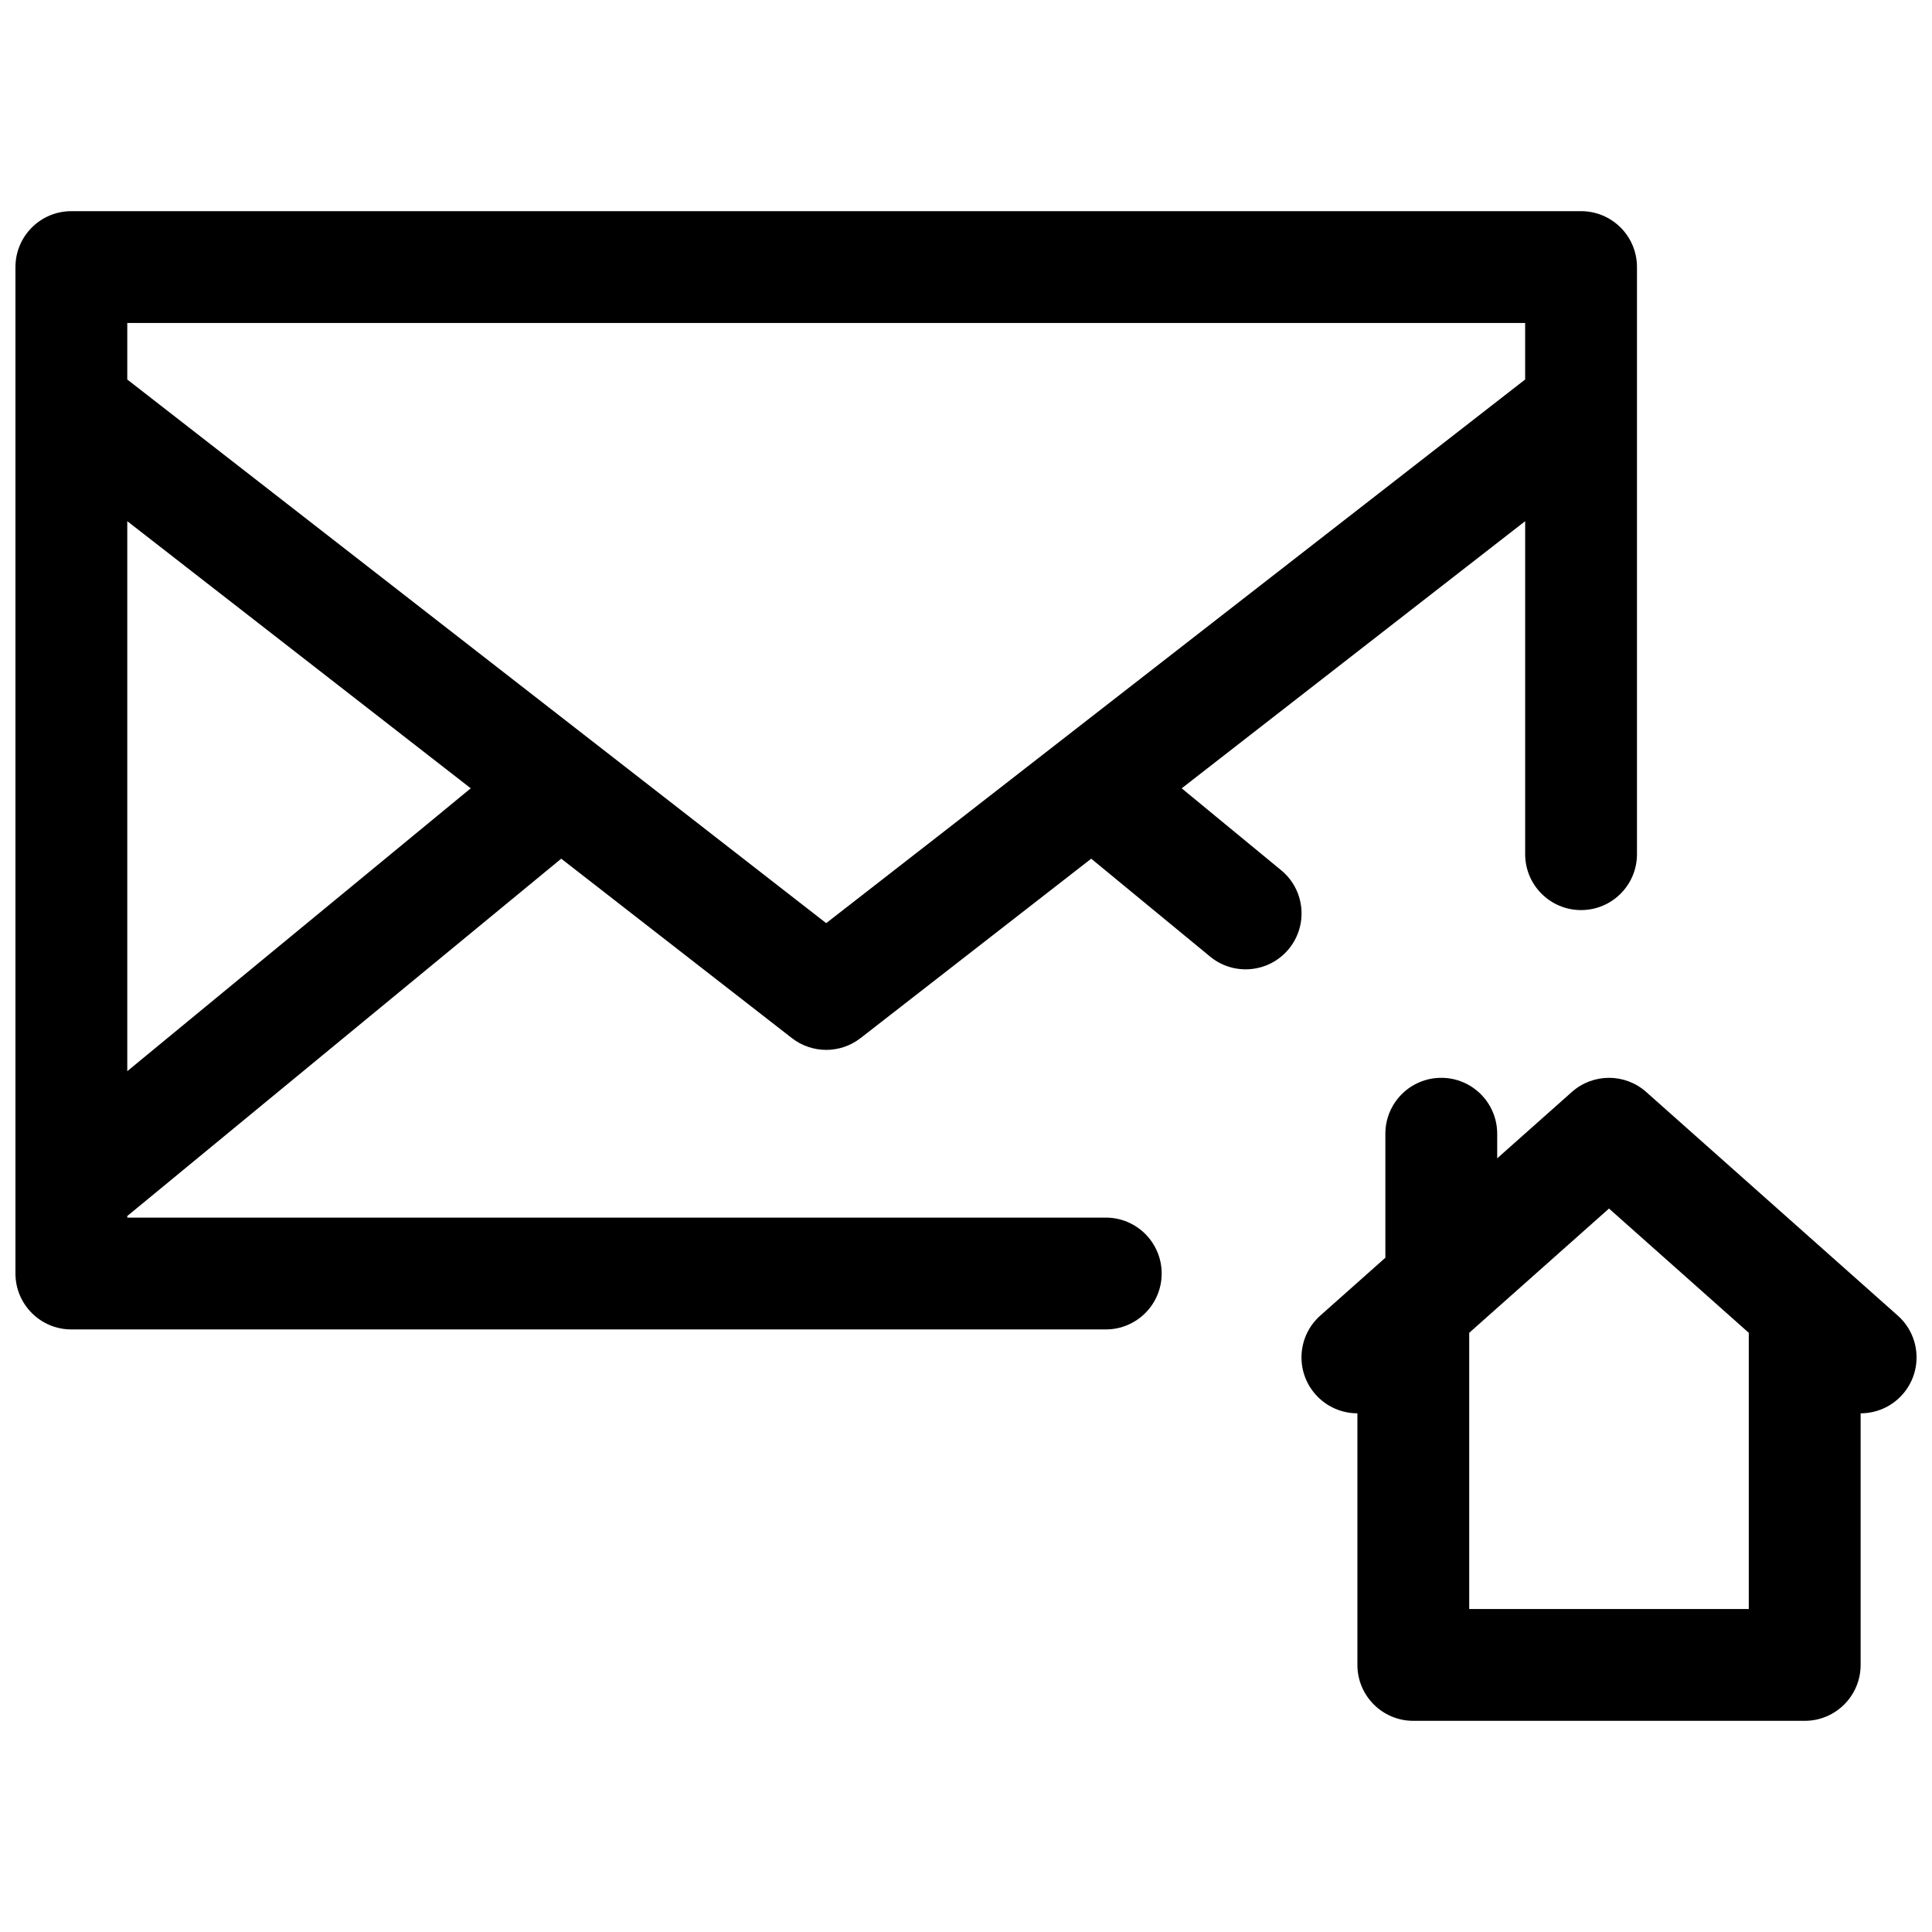 <?xml version="1.0" encoding="UTF-8"?>
<!-- Uploaded to: SVG Repo, www.svgrepo.com, Generator: SVG Repo Mixer Tools -->
<svg width="800px" height="800px" version="1.1" viewBox="144 144 512 512" xmlns="http://www.w3.org/2000/svg">
 <defs>
  <clipPath id="a">
   <path d="m148.09 199h503.81v402h-503.81z"/>
  </clipPath>
 </defs>
 <g clip-path="url(#a)">
  <path d="m177.73 466.26v0.418h259.31c8.184 0 14.816 6.633 14.816 14.816s-6.633 14.82-14.816 14.82h-274.13c-8.184 0-14.816-6.637-14.816-14.82v-22.105-0.223-207.21-0.285-36.895c0-8.184 6.633-14.816 14.816-14.816h400.09c8.184 0 14.816 6.633 14.816 14.816v36.895c0.004 0.094 0.004 0.188 0 0.285v118.41c0 8.184-6.633 14.816-14.816 14.816s-14.816-6.633-14.816-14.816v-88.246l-91.023 70.793 26.367 21.715c6.316 5.203 7.219 14.543 2.016 20.859-5.203 6.316-14.539 7.219-20.855 2.016l-31.504-25.941-61.129 47.547c-5.352 4.16-12.844 4.16-18.195 0l-61.129-47.547zm0-184.14v145.75l91.02-74.961zm370.45-37.547v-14.977h-370.45v14.977l185.22 144.07zm88.906 273.97v66.68c0 8.184-6.637 14.816-14.82 14.816h-103.72c-8.184 0-14.82-6.633-14.82-14.816v-66.68c-4.082-0.004-8.148-1.684-11.074-4.973-5.438-6.117-4.887-15.484 1.23-20.922l17.254-15.336v-32.859c0-8.184 6.633-14.82 14.816-14.82 8.184 0 14.82 6.637 14.82 14.82v6.516l19.789-17.59c5.617-4.992 14.078-4.992 19.691 0l66.68 59.27c6.117 5.438 6.668 14.805 1.23 20.922-2.926 3.289-6.992 4.969-11.074 4.973zm-103.73-21.336v73.199h74.09v-73.199l-37.043-32.93z"/>
 </g>
</svg>